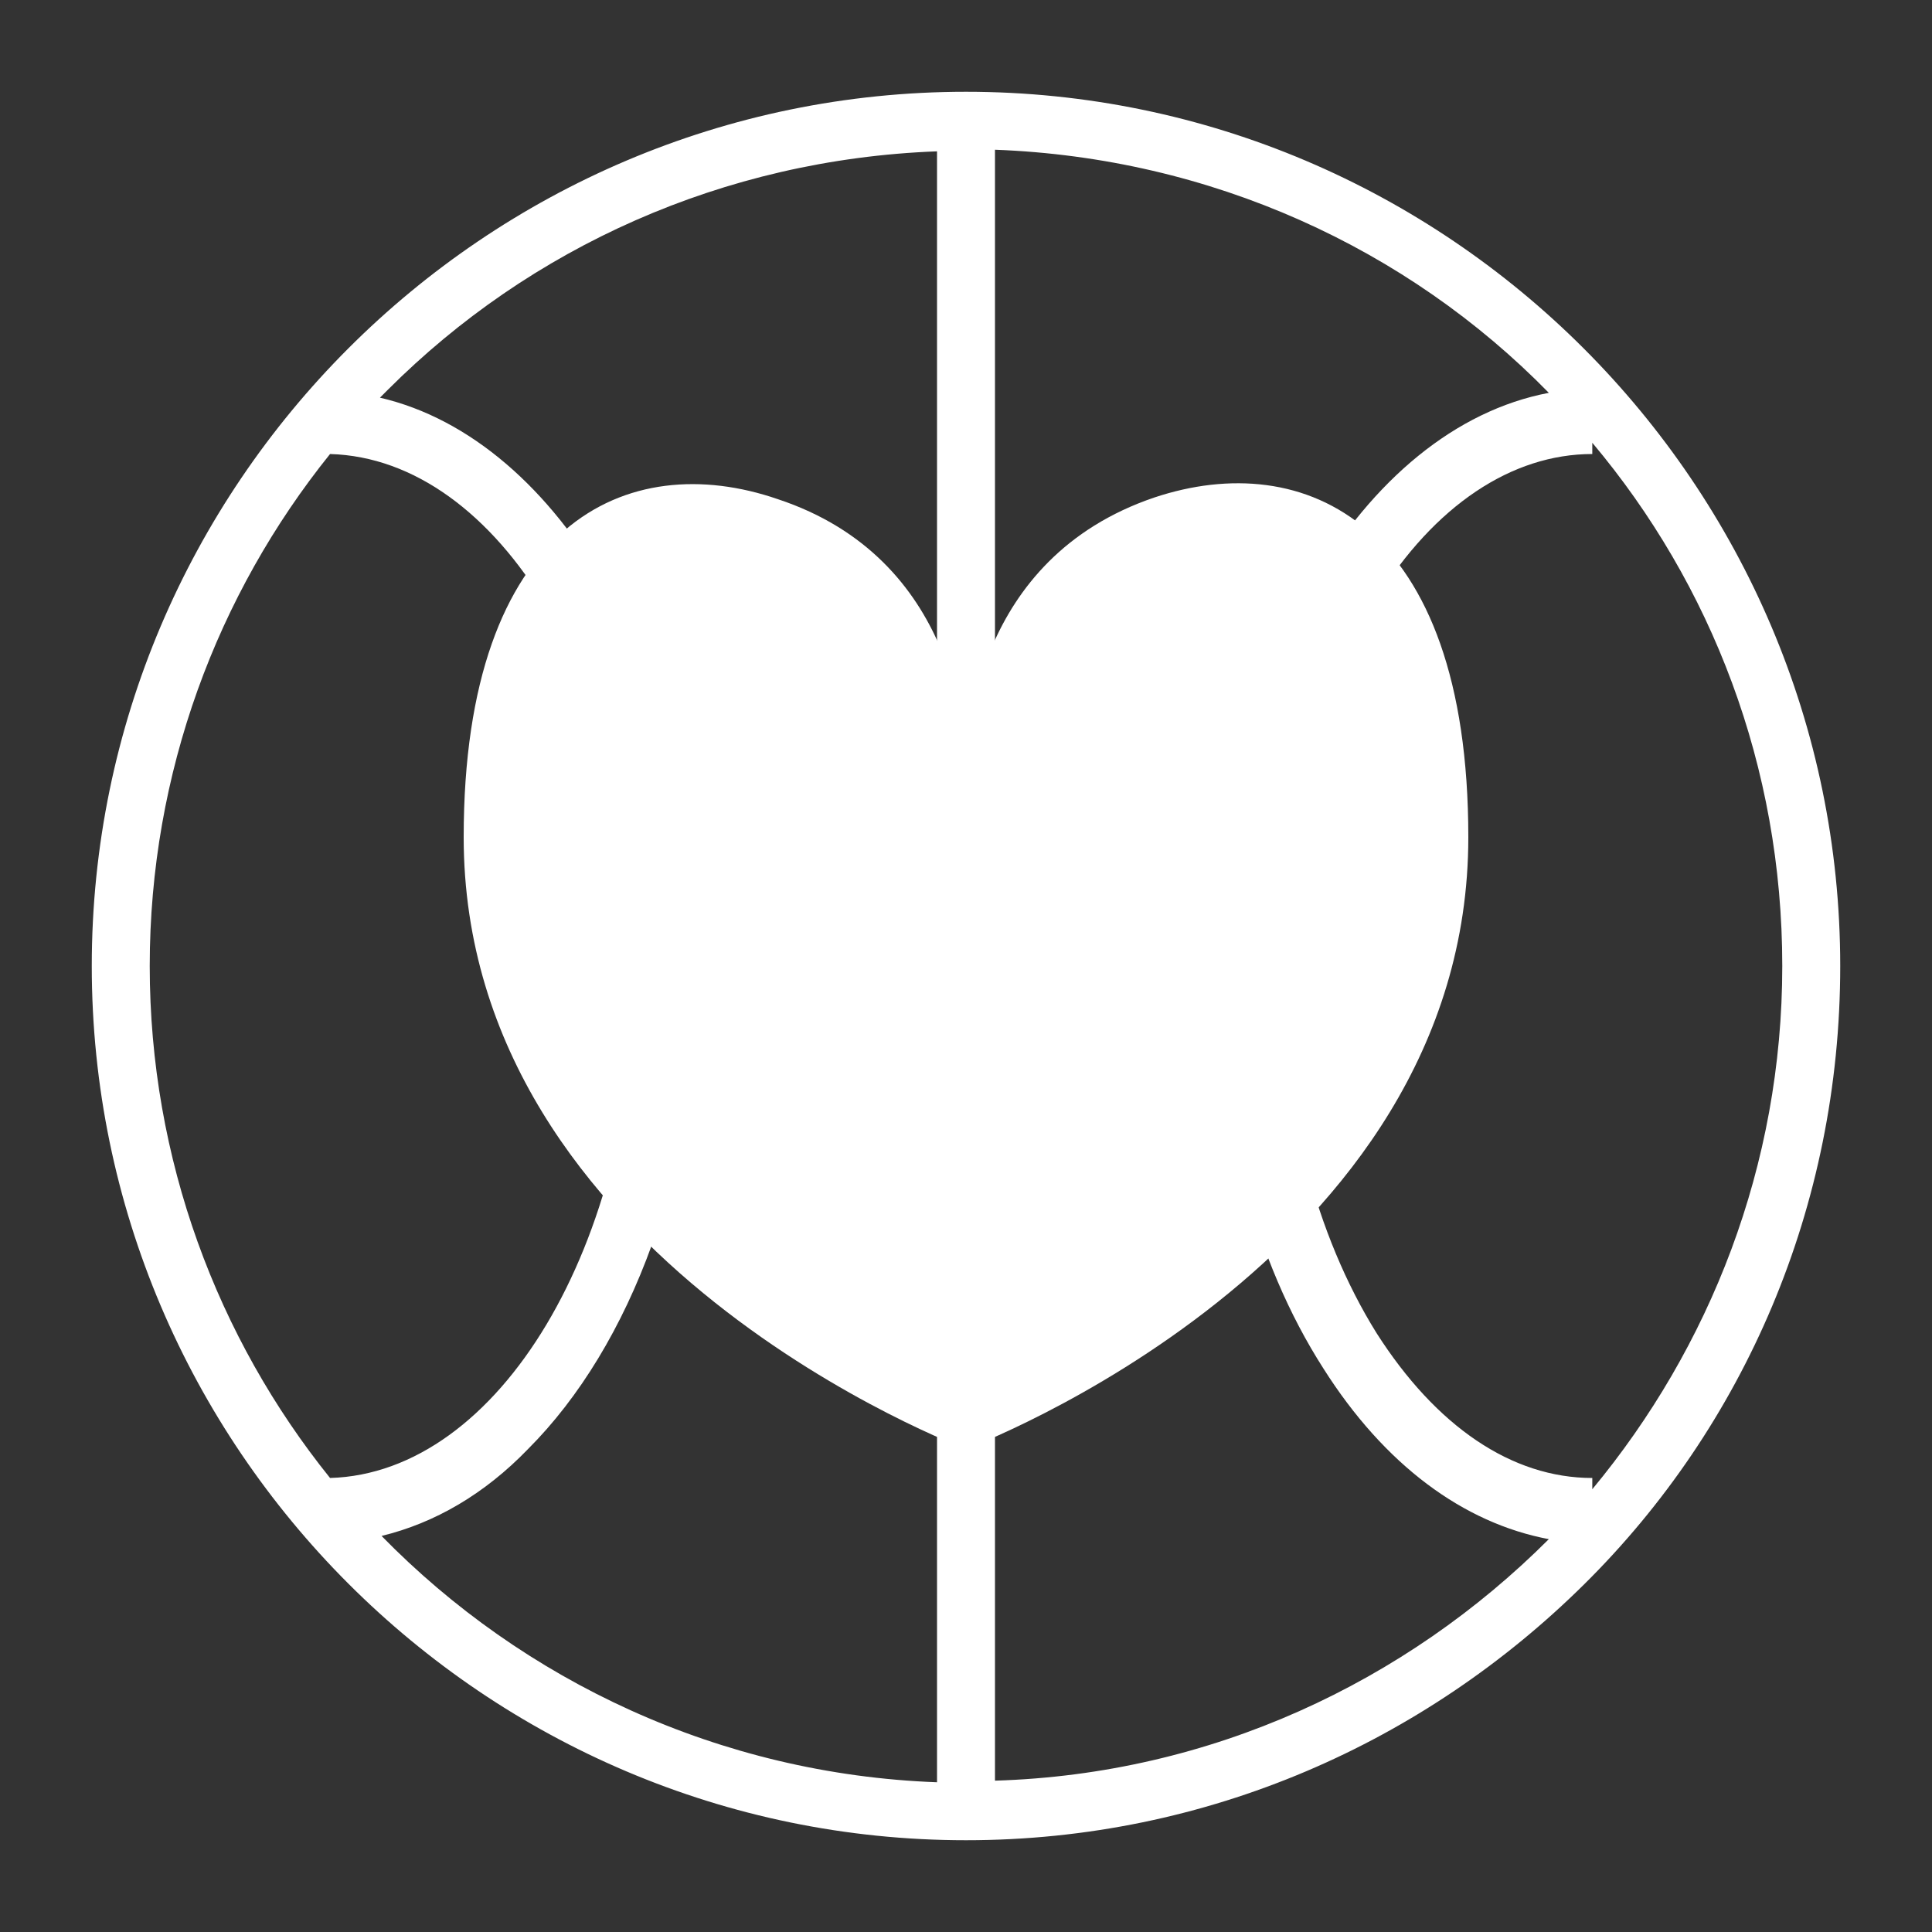 <?xml version="1.0" encoding="UTF-8"?>
<!-- Generator: Adobe Illustrator 27.5.0, SVG Export Plug-In . SVG Version: 6.00 Build 0)  -->
<svg xmlns="http://www.w3.org/2000/svg" xmlns:xlink="http://www.w3.org/1999/xlink" version="1.1" id="Ebene_1" x="0px" y="0px" viewBox="0 0 120 120" style="enable-background:new 0 0 120 120;" xml:space="preserve">
<rect x="0" y="0" width="120" height="120" fill="#333333" stroke="none"/>
<style type="text/css">
	.st0{fill:#FFFFFF;}
</style>
<g>
	<path class="st0" d="M71.7,30.9C60.5,34.7,60,45.9,60,48c0-2.1-0.5-13.3-11.7-17C39,27.8,28.8,32.4,28.8,52C28.8,78.4,60,90,60,90   S91.2,78.4,91.2,52C91.2,32.4,81,27.8,71.7,30.9z"></path>
	<path class="st0" d="M60,5.7C30.1,5.7,5.7,30.1,5.7,60c0,29.9,24.4,54.3,54.3,54.3c15,0,28.5-6.1,38.4-15.9S114.3,75,114.3,60   C114.3,30.1,89.9,5.7,60,5.7z M9.3,60c0-12,4.2-23.1,11.2-31.8c10.5,0.3,19,14.4,19,31.8c0,17.3-8.5,31.5-19,31.8   C13.5,83.1,9.3,72,9.3,60z M23.7,95.4c3.3-0.8,6.4-2.6,9.1-5.4c6.4-6.4,10.6-17.5,10.6-30c0-17.9-8.6-32.7-19.8-35.3   c0.2-0.2,0.3-0.3,0.5-0.5c8.8-8.8,20.8-14.3,34.1-14.8l0,101.3C44.7,110.2,32.5,104.4,23.7,95.4z M61.8,110.6l0-101.3   c13.4,0.5,25.6,6.1,34.4,15.1C84.6,26.6,75.6,41.7,75.6,60c0,9.4,2.3,18.3,6.6,25c3.8,6,8.7,9.6,14,10.6   C87.3,104.5,75.2,110.2,61.8,110.6z M110.7,60c0,12.4-4.5,23.7-11.8,32.5l0-0.7c-5,0-9.7-3.2-13.4-9c-3.8-6.1-5.9-14.2-5.9-22.8   c0-8.7,2.1-16.8,5.9-22.8c3.6-5.8,8.4-9,13.4-9l0-0.7C106.3,36.3,110.7,47.6,110.7,60z"></path>
</g>
</svg>
